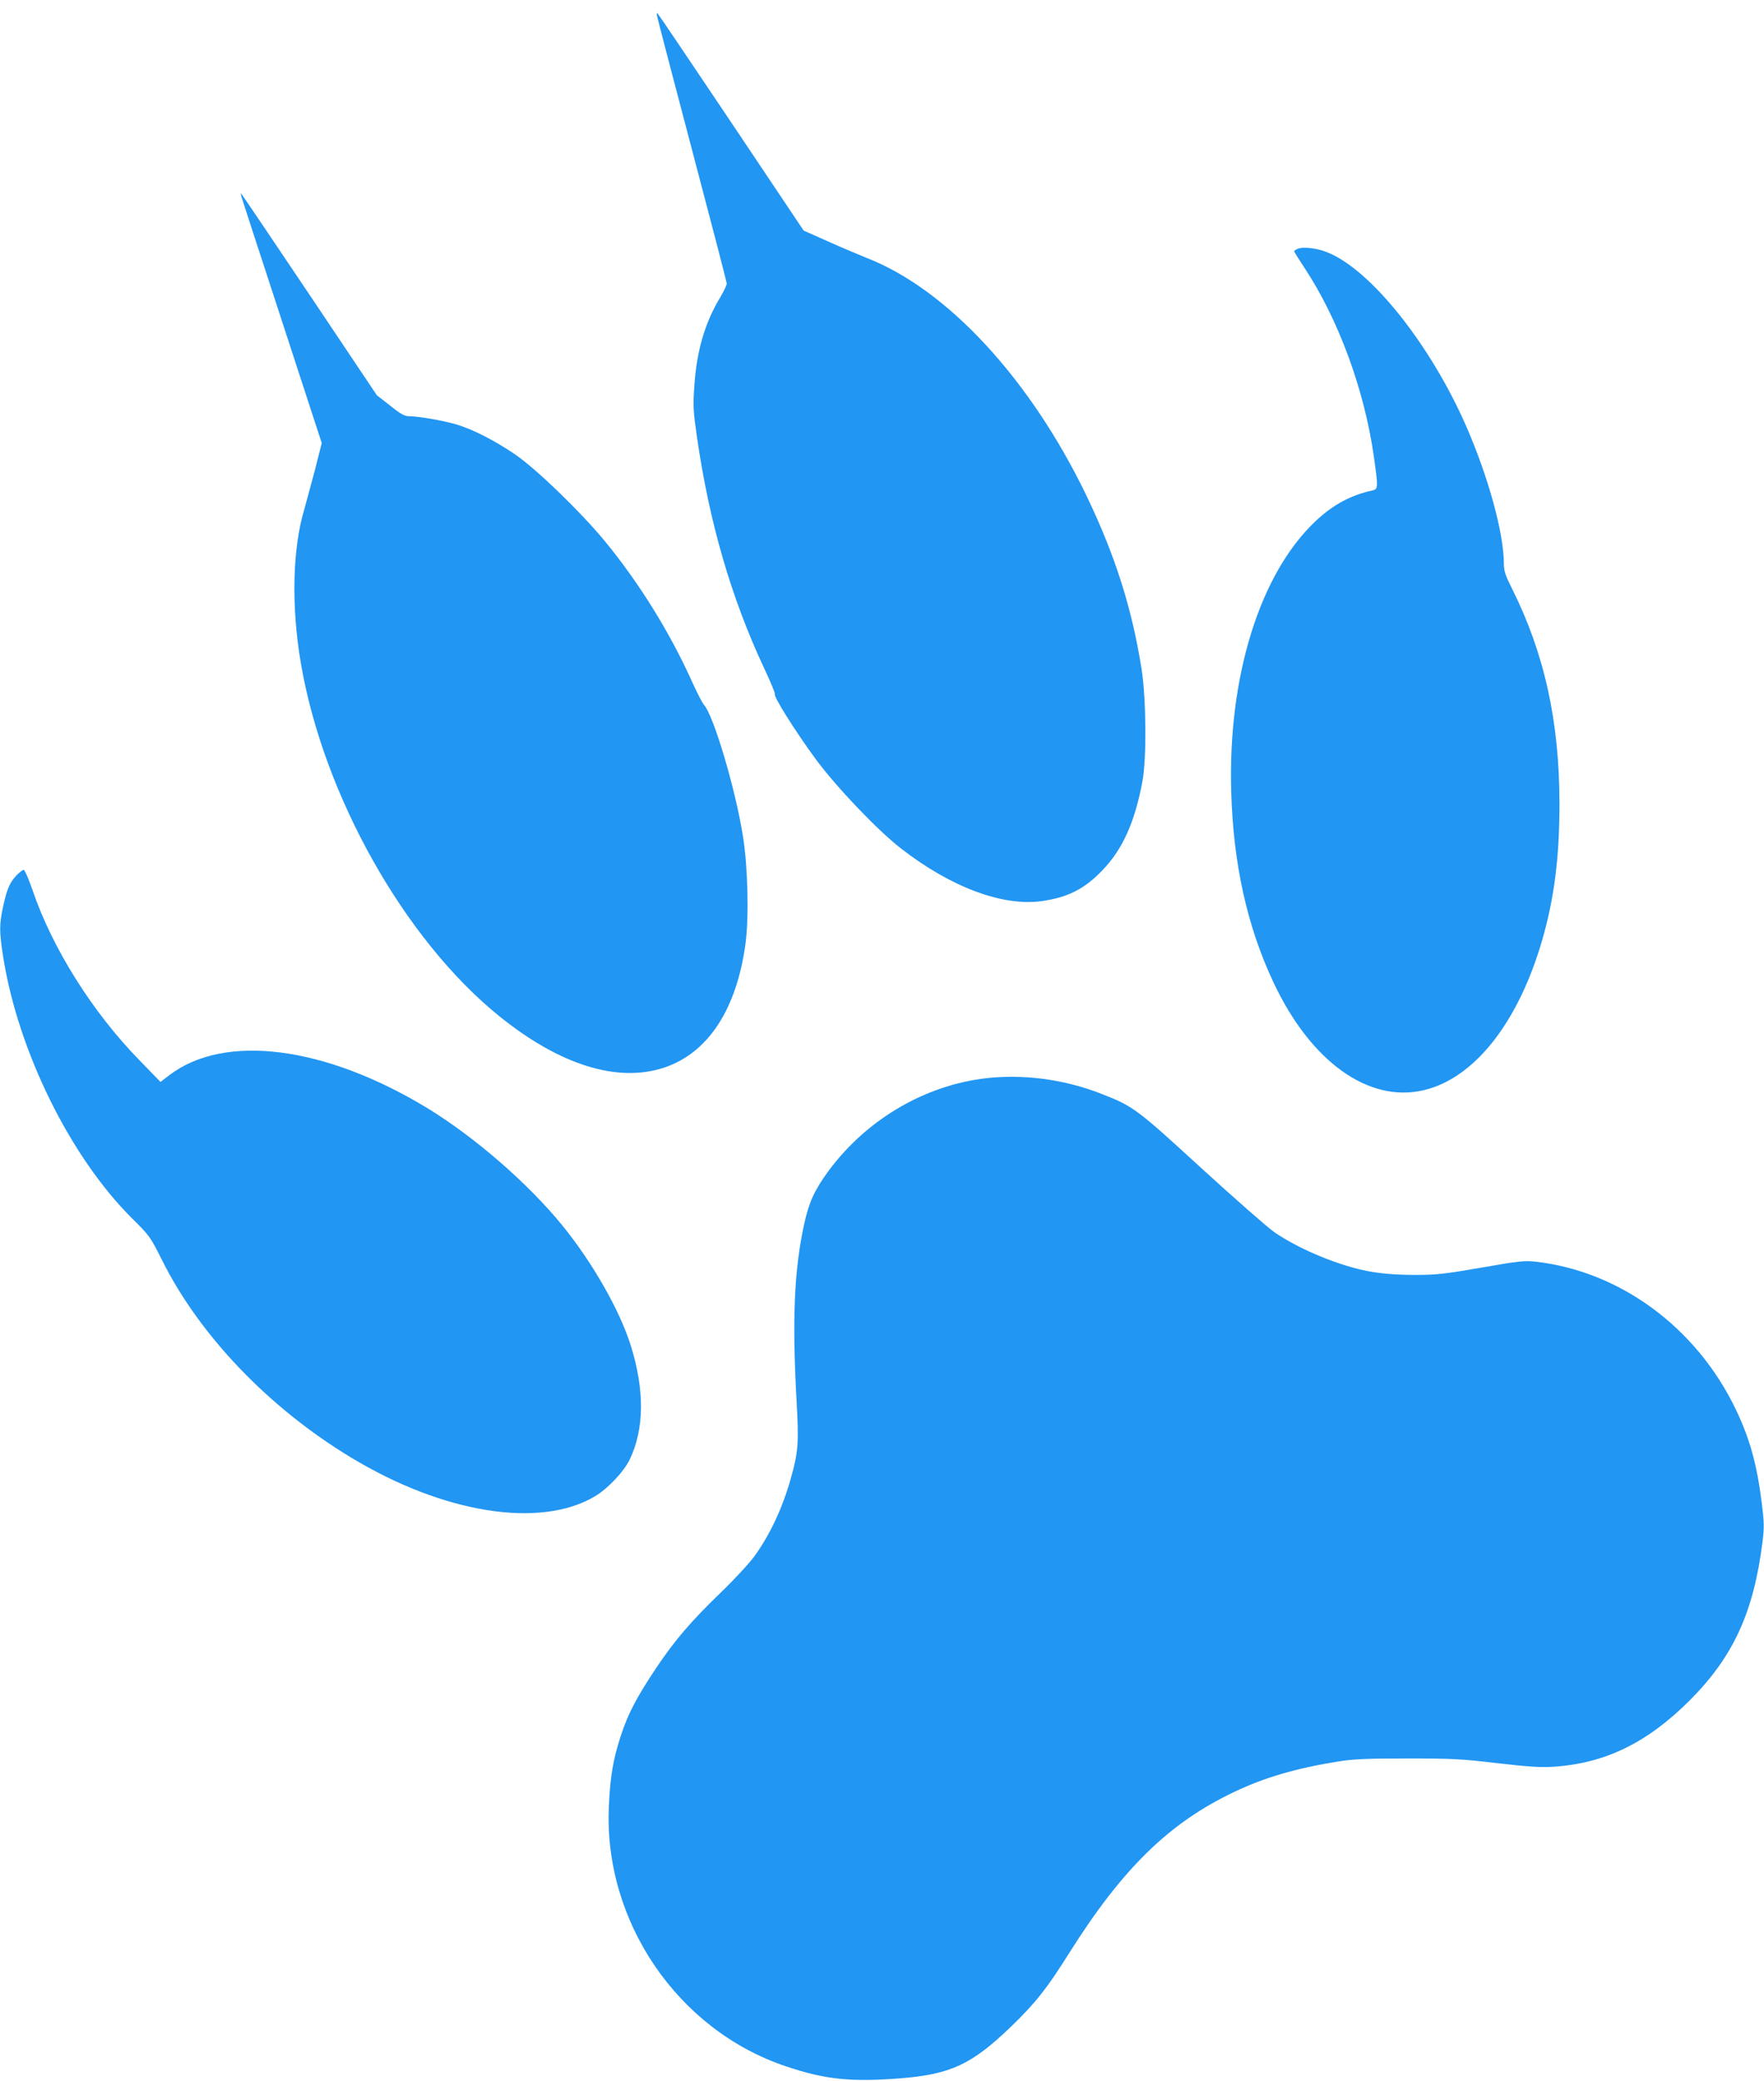 <?xml version="1.0" standalone="no"?>
<!DOCTYPE svg PUBLIC "-//W3C//DTD SVG 20010904//EN"
 "http://www.w3.org/TR/2001/REC-SVG-20010904/DTD/svg10.dtd">
<svg version="1.0" xmlns="http://www.w3.org/2000/svg"
 width="1085pt" height="1280pt" viewBox="0 0 1085 1280"
 preserveAspectRatio="xMidYMid meet">
<g transform="translate(0,1280) scale(0.1,-0.1)"
fill="#2196f3" stroke="none">
<path d="M4040 12708 c0 -6 97 -377 215 -824 118 -446 215 -819 215 -828 0
-10 -18 -47 -39 -83 -94 -155 -145 -327 -160 -542 -9 -129 -7 -157 15 -313 76
-529 211 -995 416 -1432 38 -81 67 -151 64 -154 -12 -11 124 -227 252 -402
126 -170 376 -433 522 -547 307 -239 627 -359 868 -325 161 23 264 75 375 192
123 129 197 294 244 545 26 140 23 506 -5 688 -60 378 -163 702 -341 1072
-346 716 -855 1266 -1351 1459 -52 21 -161 67 -241 103 l-146 65 -448 669
c-247 368 -450 669 -452 669 -2 0 -3 -5 -3 -12z"/>
<path d="M1485 11590 c4 -14 117 -360 251 -770 l243 -745 -43 -170 c-25 -93
-54 -201 -65 -240 -72 -240 -80 -594 -21 -941 138 -815 639 -1706 1225 -2177
370 -298 725 -408 1010 -313 271 90 447 360 501 767 21 162 14 466 -16 654
-45 288 -181 746 -240 810 -10 11 -41 72 -70 135 -138 308 -328 615 -544 877
-148 178 -414 436 -546 527 -126 86 -263 157 -368 187 -75 22 -228 49 -284 49
-29 0 -52 12 -118 65 l-82 64 -414 618 c-228 339 -417 620 -421 623 -3 3 -2
-6 2 -20z"/>
<path d="M7983 11270 c-13 -5 -23 -12 -23 -15 0 -4 29 -50 64 -103 208 -315
368 -749 426 -1158 27 -191 27 -202 -7 -210 -135 -29 -245 -89 -351 -189 -343
-323 -540 -956 -519 -1665 13 -445 98 -827 259 -1170 229 -489 585 -745 925
-665 311 73 581 415 728 921 75 258 107 512 107 839 0 508 -93 928 -293 1327
-40 80 -49 107 -49 150 0 187 -94 530 -230 843 -221 506 -590 969 -858 1074
-62 25 -148 35 -179 21z"/>
<path d="M103 7418 c-44 -47 -59 -83 -83 -189 -25 -116 -25 -157 0 -317 92
-578 413 -1229 793 -1606 107 -106 112 -113 183 -255 231 -464 658 -910 1163
-1215 568 -344 1163 -439 1500 -239 79 47 177 151 213 224 92 189 94 432 6
709 -67 212 -232 502 -415 728 -211 261 -544 550 -838 729 -630 381 -1245 459
-1584 200 l-54 -41 -131 135 c-288 295 -534 687 -655 1042 -24 70 -49 127 -55
127 -7 0 -26 -15 -43 -32z"/>
<path d="M6110 6173 c-393 -31 -772 -246 -1015 -576 -86 -118 -119 -190 -149
-327 -61 -279 -74 -582 -47 -1075 15 -273 12 -319 -34 -485 -50 -179 -126
-344 -223 -479 -30 -42 -123 -143 -208 -225 -183 -176 -286 -297 -399 -466
-120 -180 -172 -280 -215 -411 -48 -145 -67 -253 -75 -439 -33 -707 424 -1377
1091 -1599 240 -81 400 -97 705 -73 308 25 437 86 678 318 148 143 219 232
354 447 330 525 618 806 1018 996 189 90 382 146 644 188 88 14 173 18 420 18
278 0 335 -3 555 -29 189 -22 268 -27 343 -22 318 20 577 146 838 406 270 270
395 542 450 978 11 90 10 120 -5 240 -30 239 -74 396 -161 577 -241 500 -708
845 -1227 905 -70 8 -102 5 -335 -36 -226 -39 -276 -45 -403 -45 -142 0 -244
10 -338 32 -177 41 -397 136 -534 231 -42 29 -243 206 -447 392 -397 364 -419
381 -607 455 -213 85 -450 122 -674 104z"/>
</g>
</svg>
